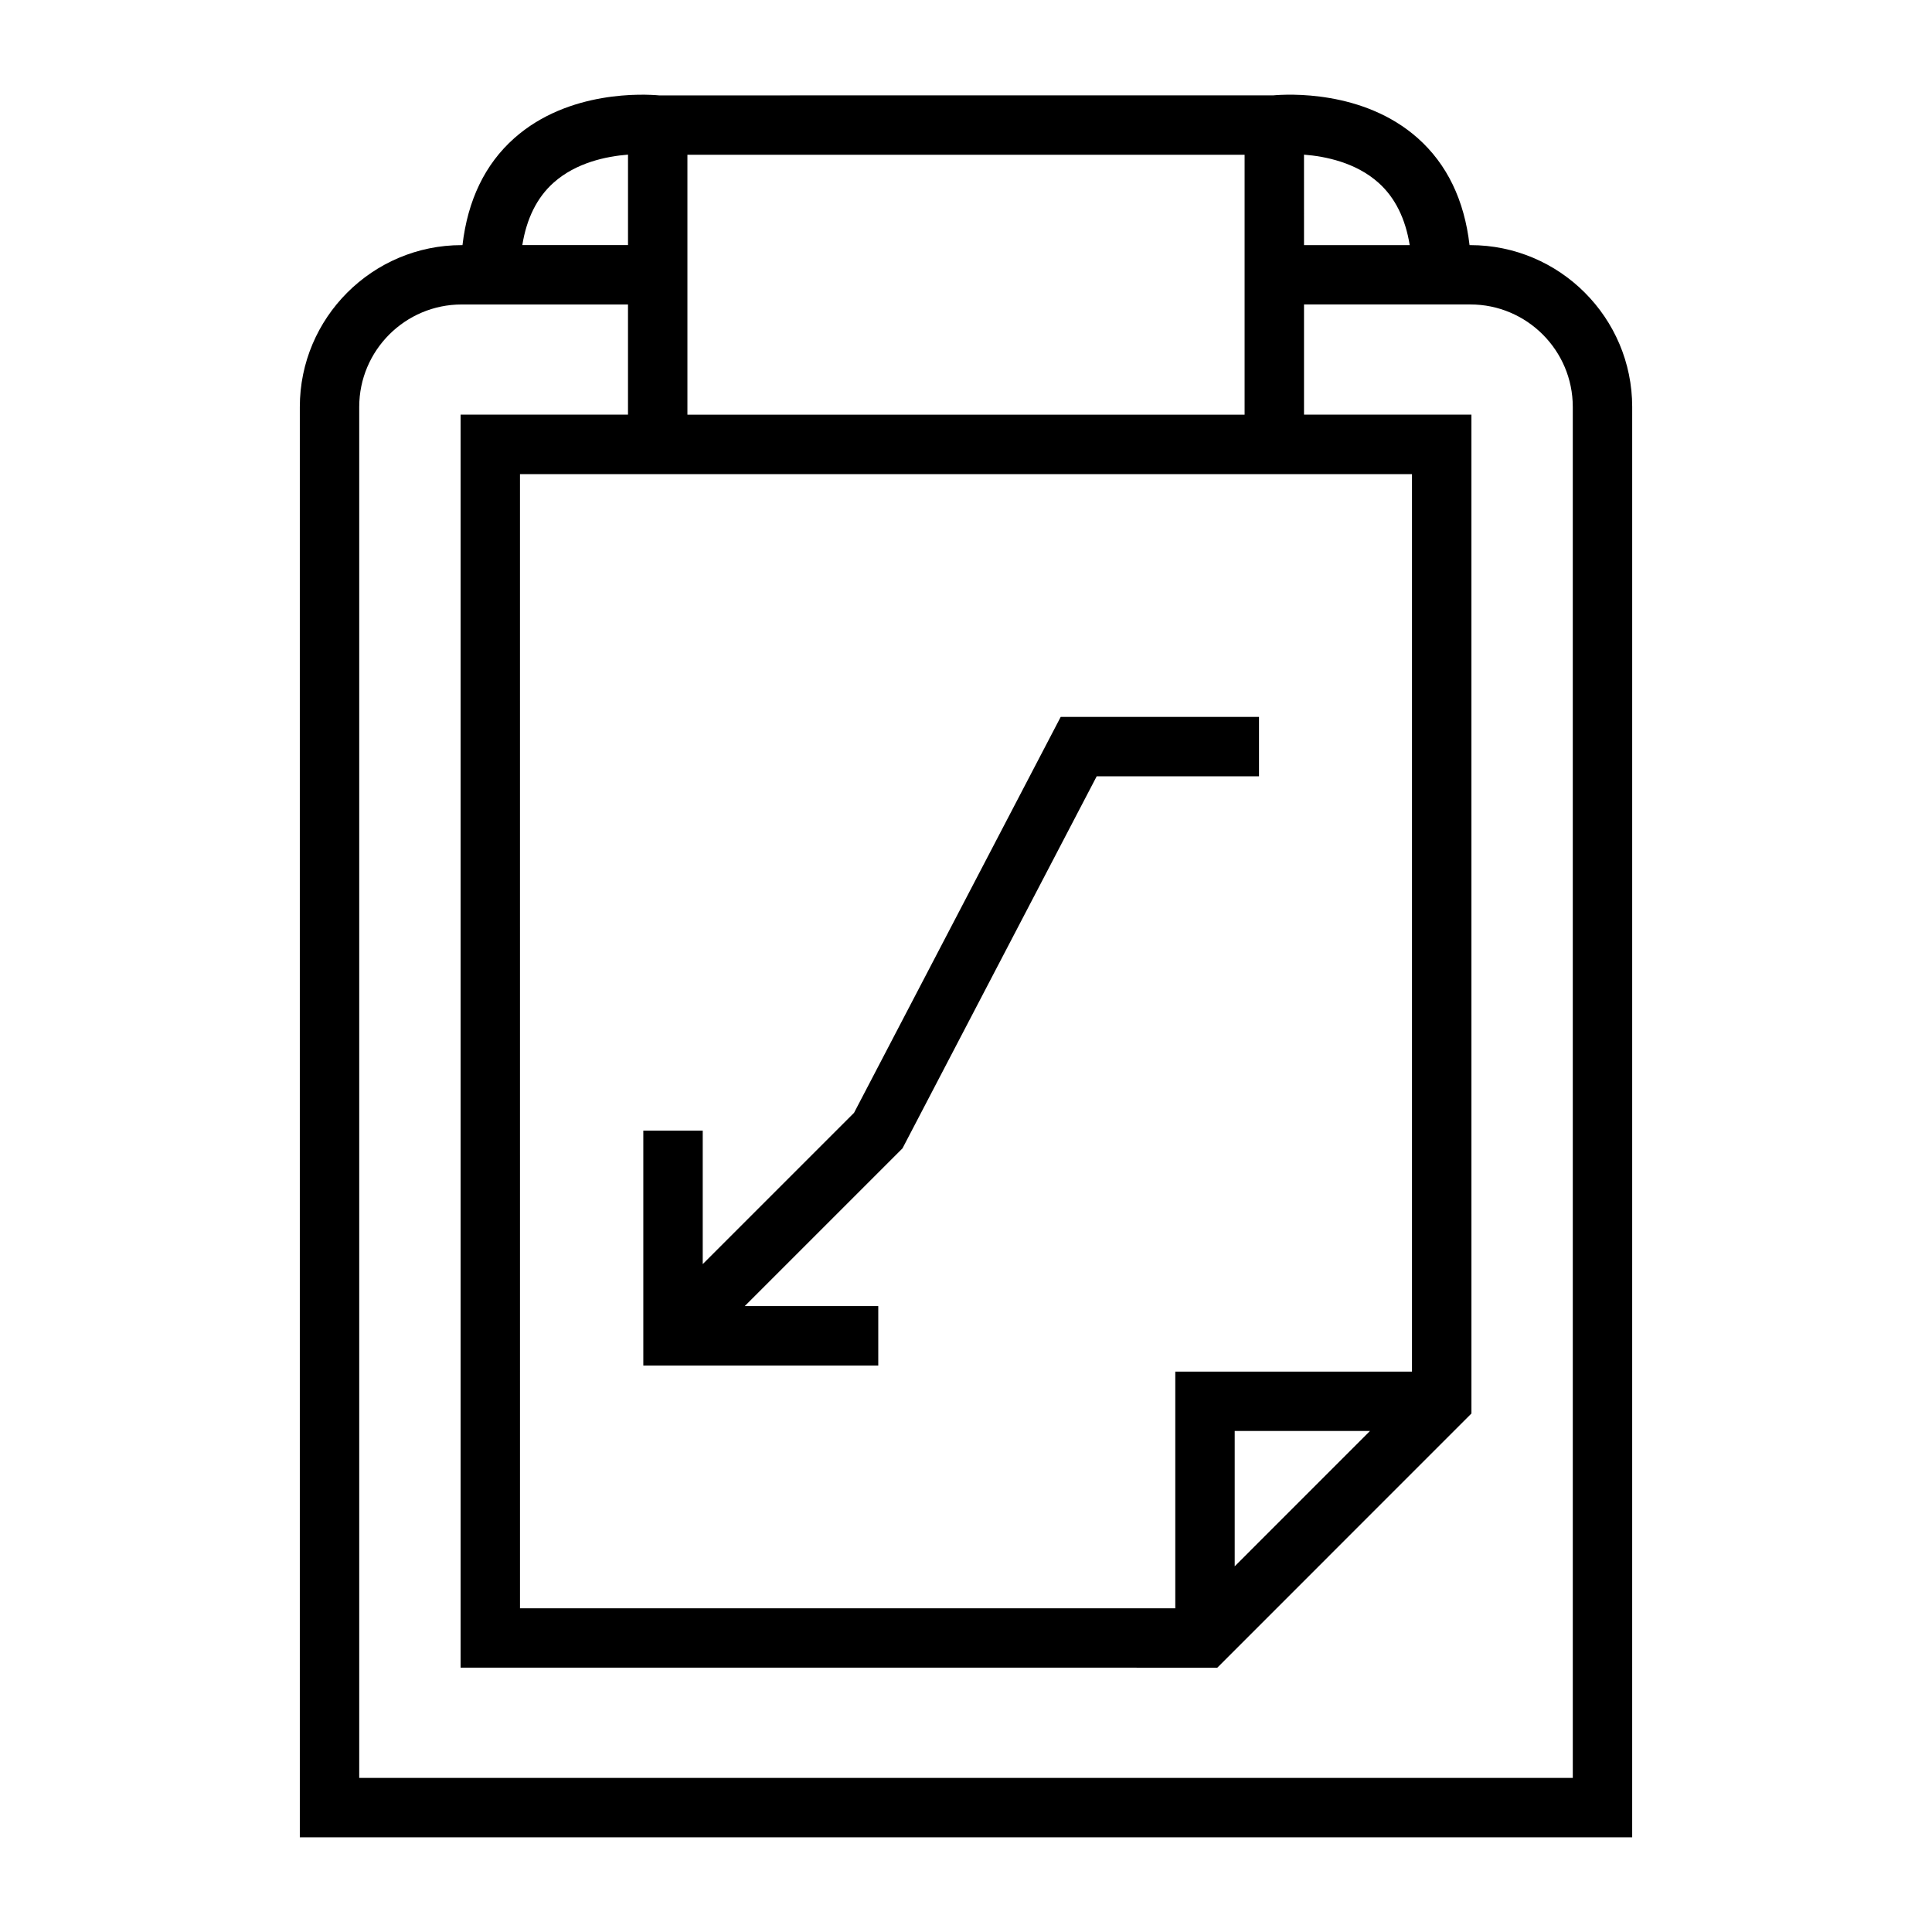 <?xml version="1.0" encoding="UTF-8"?>
<!-- Uploaded to: ICON Repo, www.svgrepo.com, Generator: ICON Repo Mixer Tools -->
<svg fill="#000000" width="800px" height="800px" version="1.1" viewBox="144 144 512 512" xmlns="http://www.w3.org/2000/svg">
 <g>
  <path d="m533.66 208.96h-0.215c-1.379-11.898-5.945-21.434-13.73-28.352-14.453-12.844-34.68-11.66-38.344-11.332l-162.72 0.004c-3.668-0.332-23.895-1.512-38.359 11.336-7.781 6.91-12.348 16.453-13.73 28.344h-0.215c-23.648 0-42.891 19.238-42.891 42.891v379.06h353.09l0.004-379.06c0.004-23.652-19.242-42.891-42.887-42.891zm-44.086-23.973c5.695 0.441 13.75 2.078 19.75 7.453 4.371 3.91 7.125 9.461 8.262 16.516h-28.008zm-163.4 39.715v-39.684h147.66v68.883h-147.66zm163.4 44.945h28.617v237.84h-62.727v62.734h-173.66l-0.004-300.57zm17.484 253.58-35.848 35.855v-35.855zm-216.38-330.79c6-5.367 14.051-7.016 19.75-7.457v23.969h-28.008c1.137-7.055 3.891-12.602 8.258-16.512zm270.13 422.72h-321.61v-363.32c0-14.973 12.176-27.148 27.148-27.148h44.078v29.199h-44.363v332.06l200.54 0.004 67.344-67.359-0.004-264.71h-44.363v-29.199h44.078c14.973 0 27.148 12.176 27.148 27.148z"/>
  <path d="m376.75 490.13h-35.383l41.801-41.801 51.465-98.594h43.016v-15.742h-52.555l-54.762 104.91-40.102 40.102v-35.383h-15.746v62.258h62.266z"/>
 </g>
</svg>